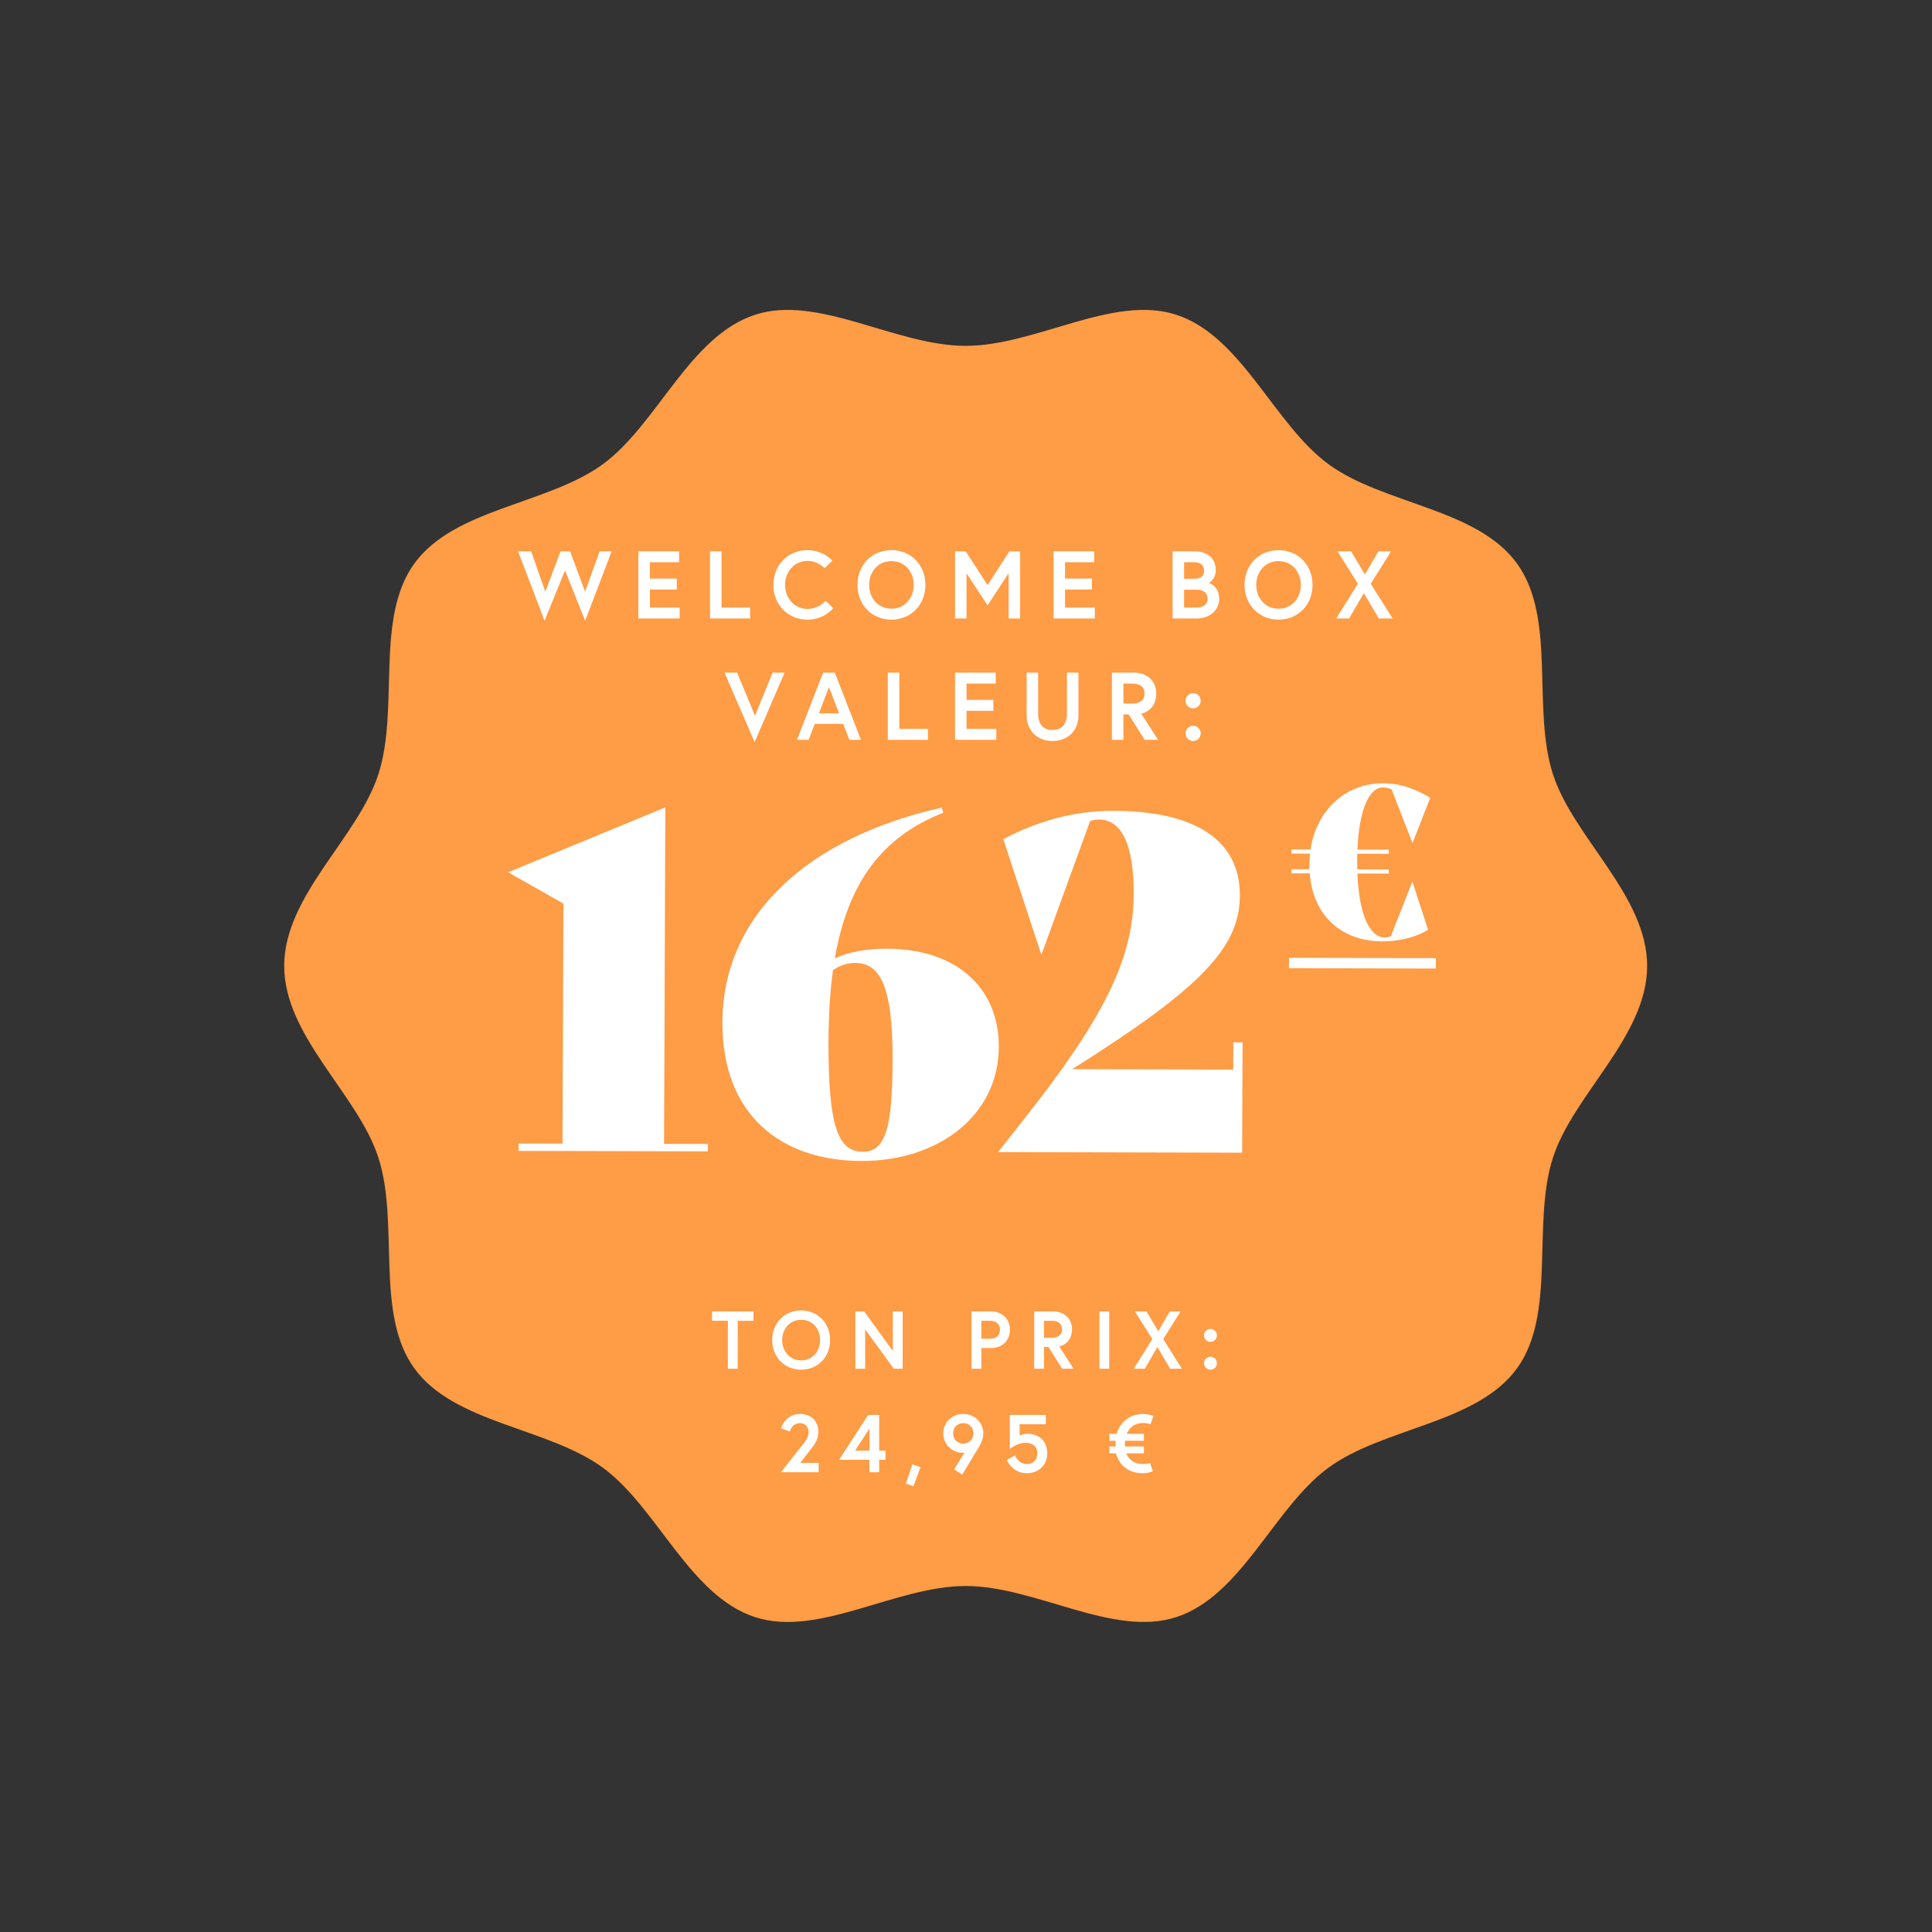 <svg width="2930" height="2930" viewBox="0 0 2930 2930" fill="none" xmlns="http://www.w3.org/2000/svg">
<rect x="0" y="0" width="2930" height="2930" fill="#333333" stroke="none"/>
<path d="M2498 1464.91C2498 1358.2 2386.29 1270.52 2355.16 1174.22C2322.91 1074.41 2360.85 937.75 2300.66 854.673C2239.87 770.771 2098.34 765.092 2014.81 704.029C1932.1 643.575 1883.31 509.785 1783.94 477.36C1688.07 446.095 1570.74 524.501 1464.5 524.501C1358.26 524.501 1240.93 446.095 1145.06 477.36C1045.69 509.754 996.902 643.575 914.192 704.029C830.661 765.092 689.101 770.771 628.338 854.673C568.152 937.75 606.117 1074.41 573.836 1174.22C542.709 1270.55 431 1358.2 431 1464.91C431 1571.62 542.709 1659.31 573.836 1755.61C606.087 1855.42 568.152 1992.08 628.338 2075.15C689.132 2159.06 830.661 2164.73 914.192 2225.8C996.902 2286.25 1045.69 2420.04 1145.06 2452.47C1240.93 2483.73 1358.26 2405.29 1464.5 2405.29C1570.74 2405.29 1688.07 2483.7 1783.94 2452.44C1883.31 2420.04 1932.1 2286.22 2014.81 2225.77C2098.34 2164.7 2239.9 2159.02 2300.66 2075.12C2360.85 1992.05 2322.88 1855.39 2355.16 1755.58C2386.29 1659.31 2498 1571.65 2498 1464.91Z" fill="#FF9C46"/>
<path d="M927.623 836.082H909.423L887.292 897.233L864.579 836.082H850.165L827.015 897.233L805.466 836.082H785.665L825.85 941.494L856.862 865.056L887.438 941.494L927.623 836.082ZM985.628 852.68H1029.89V836.082H968.157V938H1030.76V921.402H985.628V894.03H1026.4V877.431H985.628V852.68ZM1076.76 938H1137.62V921.402H1094.23V836.082H1076.76V938ZM1224.54 923.44C1204.45 923.44 1190.61 906.697 1190.61 887.041C1190.61 867.385 1204.45 850.642 1224.54 850.642C1241.28 850.642 1250.46 861.853 1250.46 861.853L1262.25 850.35C1262.25 850.35 1249 834.335 1224.54 834.335C1195.13 834.335 1172.85 856.902 1172.85 887.041C1172.85 917.18 1195.13 939.747 1224.54 939.747C1250.31 939.747 1263.7 922.421 1263.7 922.421L1252.06 910.919C1252.06 910.919 1242.45 923.44 1224.54 923.44ZM1351.9 834.335C1322.2 834.335 1300.36 856.902 1300.36 887.041C1300.36 917.18 1322.2 939.747 1351.9 939.747C1381.61 939.747 1403.45 917.18 1403.45 887.041C1403.45 856.902 1381.61 834.335 1351.9 834.335ZM1351.9 923.149C1331.38 923.149 1318.13 906.697 1318.13 887.041C1318.13 867.385 1331.38 850.933 1351.9 850.933C1372.43 850.933 1385.68 867.385 1385.68 887.041C1385.68 906.697 1372.43 923.149 1351.9 923.149ZM1448.34 836.082V938H1465.82V869.569L1497.7 918.053L1529.59 869.569V938H1547.06V836.082H1530.9L1497.7 887.332L1464.51 836.082H1448.34ZM1615.22 852.68H1659.49V836.082H1597.75V938H1660.36V921.402H1615.22V894.03H1655.99V877.431H1615.22V852.68ZM1778.27 938H1814.96C1834.18 938 1849.03 925.77 1849.03 907.861C1849.03 889.516 1834.62 884.275 1833.16 883.983C1834.62 883.547 1843.79 877.577 1843.79 865.201C1843.79 843.798 1827.92 836.082 1811.32 836.082H1778.27V938ZM1814.38 921.402H1795.74V894.321H1814.38C1823.99 894.321 1831.27 898.252 1831.27 907.861C1831.27 917.471 1823.99 921.402 1814.38 921.402ZM1795.74 877.723V852.68H1810.74C1819.33 852.68 1826.03 856.32 1826.03 865.201C1826.03 874.083 1820.49 877.723 1810.74 877.723H1795.74ZM1938.99 834.335C1909.29 834.335 1887.45 856.902 1887.45 887.041C1887.45 917.18 1909.29 939.747 1938.99 939.747C1968.69 939.747 1990.53 917.18 1990.53 887.041C1990.53 856.902 1968.69 834.335 1938.99 834.335ZM1938.99 923.149C1918.46 923.149 1905.21 906.697 1905.21 887.041C1905.21 867.385 1918.46 850.933 1938.99 850.933C1959.52 850.933 1972.77 867.385 1972.77 887.041C1972.77 906.697 1959.52 923.149 1938.99 923.149ZM2091.19 938H2112.01L2078.81 885.294L2109.68 836.082H2090.46L2069.93 871.316L2049.11 836.082H2028.44L2059.3 885.294L2026.4 938H2046.05L2068.33 899.562L2091.19 938ZM1189.96 1020.08H1171.77L1144.98 1085.46L1117.89 1020.08H1098.82L1144.39 1125.49L1189.96 1020.08ZM1208.71 1122H1226.33L1235.65 1097.83H1278.75L1288.07 1122H1305.68L1266.08 1020.08H1248.32L1208.71 1122ZM1257.2 1042.07L1272.49 1081.82H1241.91L1257.2 1042.07ZM1346.41 1122H1407.27V1105.4H1363.88V1020.08H1346.41V1122ZM1465.8 1036.68H1510.06V1020.08H1448.33V1122H1510.94V1105.4H1465.8V1078.03H1506.57V1061.43H1465.8V1036.68ZM1618.08 1082.83C1618.08 1097.39 1610.66 1107.15 1596.24 1107.15C1581.68 1107.15 1574.4 1097.39 1574.4 1082.83C1574.4 1049.2 1574.4 1020.08 1574.4 1020.08H1556.93V1085.02C1556.93 1107.44 1572.22 1123.75 1596.24 1123.75C1620.27 1123.75 1635.55 1107.44 1635.55 1085.02V1020.08H1618.08C1618.08 1020.08 1618.08 1049.2 1618.08 1082.83ZM1686.29 1122H1703.76V1083.56H1711.77L1735.94 1122H1756.32L1730.84 1082.4C1745.4 1078.76 1753.56 1067.11 1753.56 1051.82C1753.56 1033.19 1740.02 1020.08 1719.78 1020.08H1686.29V1122ZM1717.59 1066.96H1703.76V1036.68H1717.59C1728.81 1036.68 1735.79 1041.78 1735.79 1051.82C1735.79 1061.87 1728.81 1066.96 1717.59 1066.96ZM1797.97 1112.24C1797.97 1118.65 1803.06 1123.75 1809.47 1123.75C1815.87 1123.75 1820.97 1118.65 1820.97 1112.24C1820.97 1105.84 1815.87 1100.74 1809.47 1100.74C1803.06 1100.74 1797.97 1105.84 1797.97 1112.24ZM1797.97 1062.74C1797.97 1069.15 1803.06 1074.24 1809.47 1074.24C1815.87 1074.24 1820.97 1069.15 1820.97 1062.74C1820.97 1056.34 1815.87 1051.24 1809.47 1051.24C1803.06 1051.24 1797.97 1056.34 1797.97 1062.74Z" fill="white"/>
<path d="M1103.87 2075.73H1118.76V2003.02H1142.71V1988.87H1079.92V2003.02H1103.87V2075.73ZM1215.01 1987.38C1189.69 1987.38 1171.08 2006.62 1171.08 2032.3C1171.08 2057.99 1189.69 2077.22 1215.01 2077.22C1240.32 2077.22 1258.94 2057.99 1258.94 2032.3C1258.94 2006.62 1240.32 1987.38 1215.01 1987.38ZM1215.01 2063.08C1197.51 2063.08 1186.22 2049.05 1186.22 2032.3C1186.22 2015.55 1197.51 2001.53 1215.01 2001.53C1232.5 2001.53 1243.8 2015.55 1243.8 2032.3C1243.8 2049.05 1232.5 2063.08 1215.01 2063.08ZM1297.2 1988.87V2075.73H1312.09V2016.05L1355.52 2075.73H1368.93V1988.87H1354.03V2048.68L1310.6 1988.87H1297.2ZM1501.02 2030.32H1488.24V2003.02H1501.02C1511.2 2003.02 1516.54 2008.48 1516.54 2016.67C1516.54 2024.86 1511.2 2030.32 1501.02 2030.32ZM1473.35 2075.73H1488.24V2044.46H1502.89C1520.13 2044.46 1531.67 2032.55 1531.67 2016.67C1531.67 2000.78 1520.13 1988.87 1502.89 1988.87H1473.35V2075.73ZM1568.46 2075.73H1583.35V2042.97H1590.17L1610.77 2075.73H1628.14L1606.43 2041.98C1618.84 2038.88 1625.79 2028.95 1625.79 2015.92C1625.79 2000.04 1614.24 1988.87 1597 1988.87H1568.46V2075.73ZM1595.13 2028.83H1583.35V2003.02H1595.13C1604.69 2003.02 1610.65 2007.36 1610.65 2015.92C1610.65 2024.49 1604.69 2028.83 1595.13 2028.83ZM1667.36 2075.73H1682.25V1988.87H1667.36V2075.73ZM1774.68 2075.73H1792.43L1764.13 2030.81L1790.44 1988.87H1774.06L1756.56 2018.9L1738.82 1988.87H1721.2L1747.51 2030.81L1719.46 2075.73H1736.21L1755.2 2042.97L1774.68 2075.73ZM1825.97 2067.42C1825.97 2072.88 1830.31 2077.22 1835.77 2077.22C1841.23 2077.22 1845.58 2072.88 1845.58 2067.42C1845.58 2061.96 1841.23 2057.62 1835.77 2057.62C1830.31 2057.62 1825.97 2061.96 1825.97 2067.42ZM1825.97 2025.23C1825.97 2030.69 1830.31 2035.03 1835.77 2035.03C1841.23 2035.03 1845.58 2030.69 1845.58 2025.23C1845.58 2019.77 1841.23 2015.43 1835.77 2015.43C1830.31 2015.43 1825.97 2019.77 1825.97 2025.23ZM1184.31 2232.73H1241.51V2218.59H1213.59L1233.57 2192.78C1235.68 2189.92 1241.14 2182.23 1241.14 2171.43C1241.14 2157.04 1232.08 2144.38 1213.34 2144.38C1190.14 2144.38 1184.55 2166.1 1184.55 2166.1L1197.83 2170.94C1197.83 2170.94 1200.56 2158.28 1213.34 2158.28C1221.53 2158.28 1226.25 2164.73 1226.25 2171.68C1226.25 2181.49 1219.42 2188.06 1216.2 2192.28L1184.31 2232.73ZM1272.5 2213.87H1318.41V2232.73H1333.3V2213.87H1342.86V2199.97H1333.3V2145.87H1316.67L1272.5 2213.87ZM1296.82 2199.97L1318.66 2166.35V2199.97H1296.82ZM1383.65 2220.7L1373.85 2249.98L1385.27 2253.95L1396.06 2225.04L1383.65 2220.7ZM1446.97 2228.52L1459.37 2236.21C1459.37 2236.21 1484.94 2194.02 1486.3 2191.54C1488.54 2187.32 1491.27 2180.99 1491.27 2173.54C1491.27 2159.02 1479.48 2144.38 1460.86 2144.38C1442.25 2144.38 1430.46 2159.02 1430.46 2173.79C1430.46 2188.56 1442 2203.2 1459.87 2203.2C1461.24 2203.2 1462.85 2202.83 1462.85 2202.83L1446.97 2228.52ZM1460.86 2189.3C1452.3 2189.3 1445.48 2183.22 1445.48 2173.79C1445.48 2164.36 1452.3 2158.28 1460.86 2158.28C1469.43 2158.28 1476.25 2164.36 1476.25 2173.79C1476.25 2183.22 1469.43 2189.3 1460.86 2189.3ZM1588.24 2204.19C1588.24 2183.84 1573.97 2174.41 1558.58 2174.41C1551.13 2174.41 1546.29 2177.02 1546.29 2177.02V2160.02H1586V2145.87H1531.4V2197.49C1531.4 2197.49 1542.69 2188.06 1554.73 2188.06C1567.64 2188.06 1573.22 2194.89 1573.22 2204.19C1573.22 2213.25 1567.39 2220.33 1557.34 2220.33C1543.81 2220.33 1539.34 2207.05 1539.34 2207.05L1526.94 2214.12C1526.94 2214.12 1534.38 2234.22 1557.34 2234.22C1572.35 2234.22 1588.24 2224.54 1588.24 2204.19ZM1682.41 2184.96H1691.96C1691.84 2186.32 1691.72 2187.81 1691.72 2189.3C1691.72 2190.79 1691.72 2192.28 1691.84 2193.65H1682.41V2204.07H1692.34C1697.67 2222.06 1711.07 2234.22 1732.91 2234.22C1742.34 2234.22 1748.43 2231.25 1748.43 2231.25L1744.08 2218.59C1744.08 2218.59 1739.74 2220.33 1732.91 2220.33C1720.26 2220.33 1712.07 2213.75 1708.1 2204.07H1734.78V2193.65H1706.23C1705.99 2192.28 1705.99 2190.79 1705.99 2189.3C1705.99 2187.81 1706.11 2186.45 1706.36 2184.96H1734.78V2174.54H1708.84C1712.81 2164.86 1720.88 2158.03 1733.66 2158.03C1740.11 2158.03 1744.83 2160.02 1744.83 2160.02L1749.29 2147.36C1749.29 2147.36 1741.72 2144.38 1733.66 2144.38C1713.68 2144.38 1698.66 2156.54 1693.33 2174.54H1682.41V2184.96Z" fill="white"/>
<path d="M786.547 1745.4L786.589 1734.2L853.089 1734.37L854.467 1370.37L771.345 1323.26L771.348 1322.56L1009.02 1224.45L1007.09 1734.75L1073.59 1734.92L1073.55 1746.12L786.547 1745.4ZM1345.93 1438.79C1450.23 1439.05 1515.11 1498.01 1514.77 1587.61C1514.37 1691.91 1423.11 1760.98 1306.21 1760.69C1184.41 1760.39 1095.07 1690.87 1095.61 1550.17C1096.23 1385.67 1228.27 1269.8 1427.94 1224.8L1430.71 1232.5C1336.77 1269.37 1286.11 1339.24 1266.07 1453.29C1287.81 1443.55 1313.73 1438.71 1345.93 1438.79ZM1308.36 1746.7C1343.36 1746.79 1353.3 1709.71 1353.69 1607.51C1354.13 1490.61 1332.55 1460.46 1296.85 1460.37C1284.95 1460.34 1273.73 1463.81 1263.2 1471.49C1258.88 1503.68 1256.65 1539.37 1256.5 1578.57C1256.01 1707.37 1270.56 1746.61 1308.36 1746.7ZM1870.41 1580.8L1884.41 1580.83L1883.78 1748.13L1514.18 1747.21L1514.18 1746.51L1550.05 1701.1C1674.55 1543.91 1718.99 1453.72 1719.36 1355.72C1719.64 1281.52 1700.89 1242.97 1667.29 1242.89C1662.39 1242.88 1657.49 1243.57 1653.28 1244.96L1579.71 1447.07L1579.01 1447.07L1521.58 1272.63C1571.38 1246.15 1627.44 1229.49 1688.34 1229.64C1815.04 1229.96 1880.67 1275.62 1880.35 1358.22C1880.05 1437.32 1821.02 1498.77 1625.95 1621.49L1870.25 1622.1L1870.41 1580.8Z" fill="white"/>
<path d="M2141.78 1337.23L2142.09 1337.23L2165.79 1410.16C2148.72 1420.53 2124.71 1427.73 2096.01 1427.66C2037.02 1427.51 1991.41 1391.12 1986.3 1324.54L1958.54 1324.47L1958.56 1318.16L1985.69 1318.23L1985.72 1310.98C1985.74 1305.3 1986.08 1299.94 1986.73 1294.57L1958.65 1294.51L1958.68 1288.2L1987.38 1288.27C1996.44 1229.61 2039.82 1187.77 2097.23 1187.91C2128.46 1187.99 2149.87 1198.76 2169.07 1209.85L2142.31 1278.24L2142 1278.24L2110.44 1197.09C2106.04 1195.19 2102.25 1194.23 2097.21 1194.22C2076.7 1194.17 2061.12 1227.25 2058.68 1288.44L2106.31 1288.56L2106.29 1294.87L2058.34 1294.75L2058.3 1304.53C2058.28 1309.26 2058.27 1314 2058.56 1318.41L2106.2 1318.53L2106.17 1324.84L2058.54 1324.72C2061.15 1386.56 2076.79 1421.61 2100.13 1421.67C2103.28 1421.68 2107.07 1421.06 2109.29 1419.8L2141.78 1337.23Z" fill="white"/>
<path d="M1954.9 1452.54L2177.61 1453.1L2177.56 1468.87L1954.84 1468.32L1954.9 1452.54Z" fill="white"/>
</svg>
